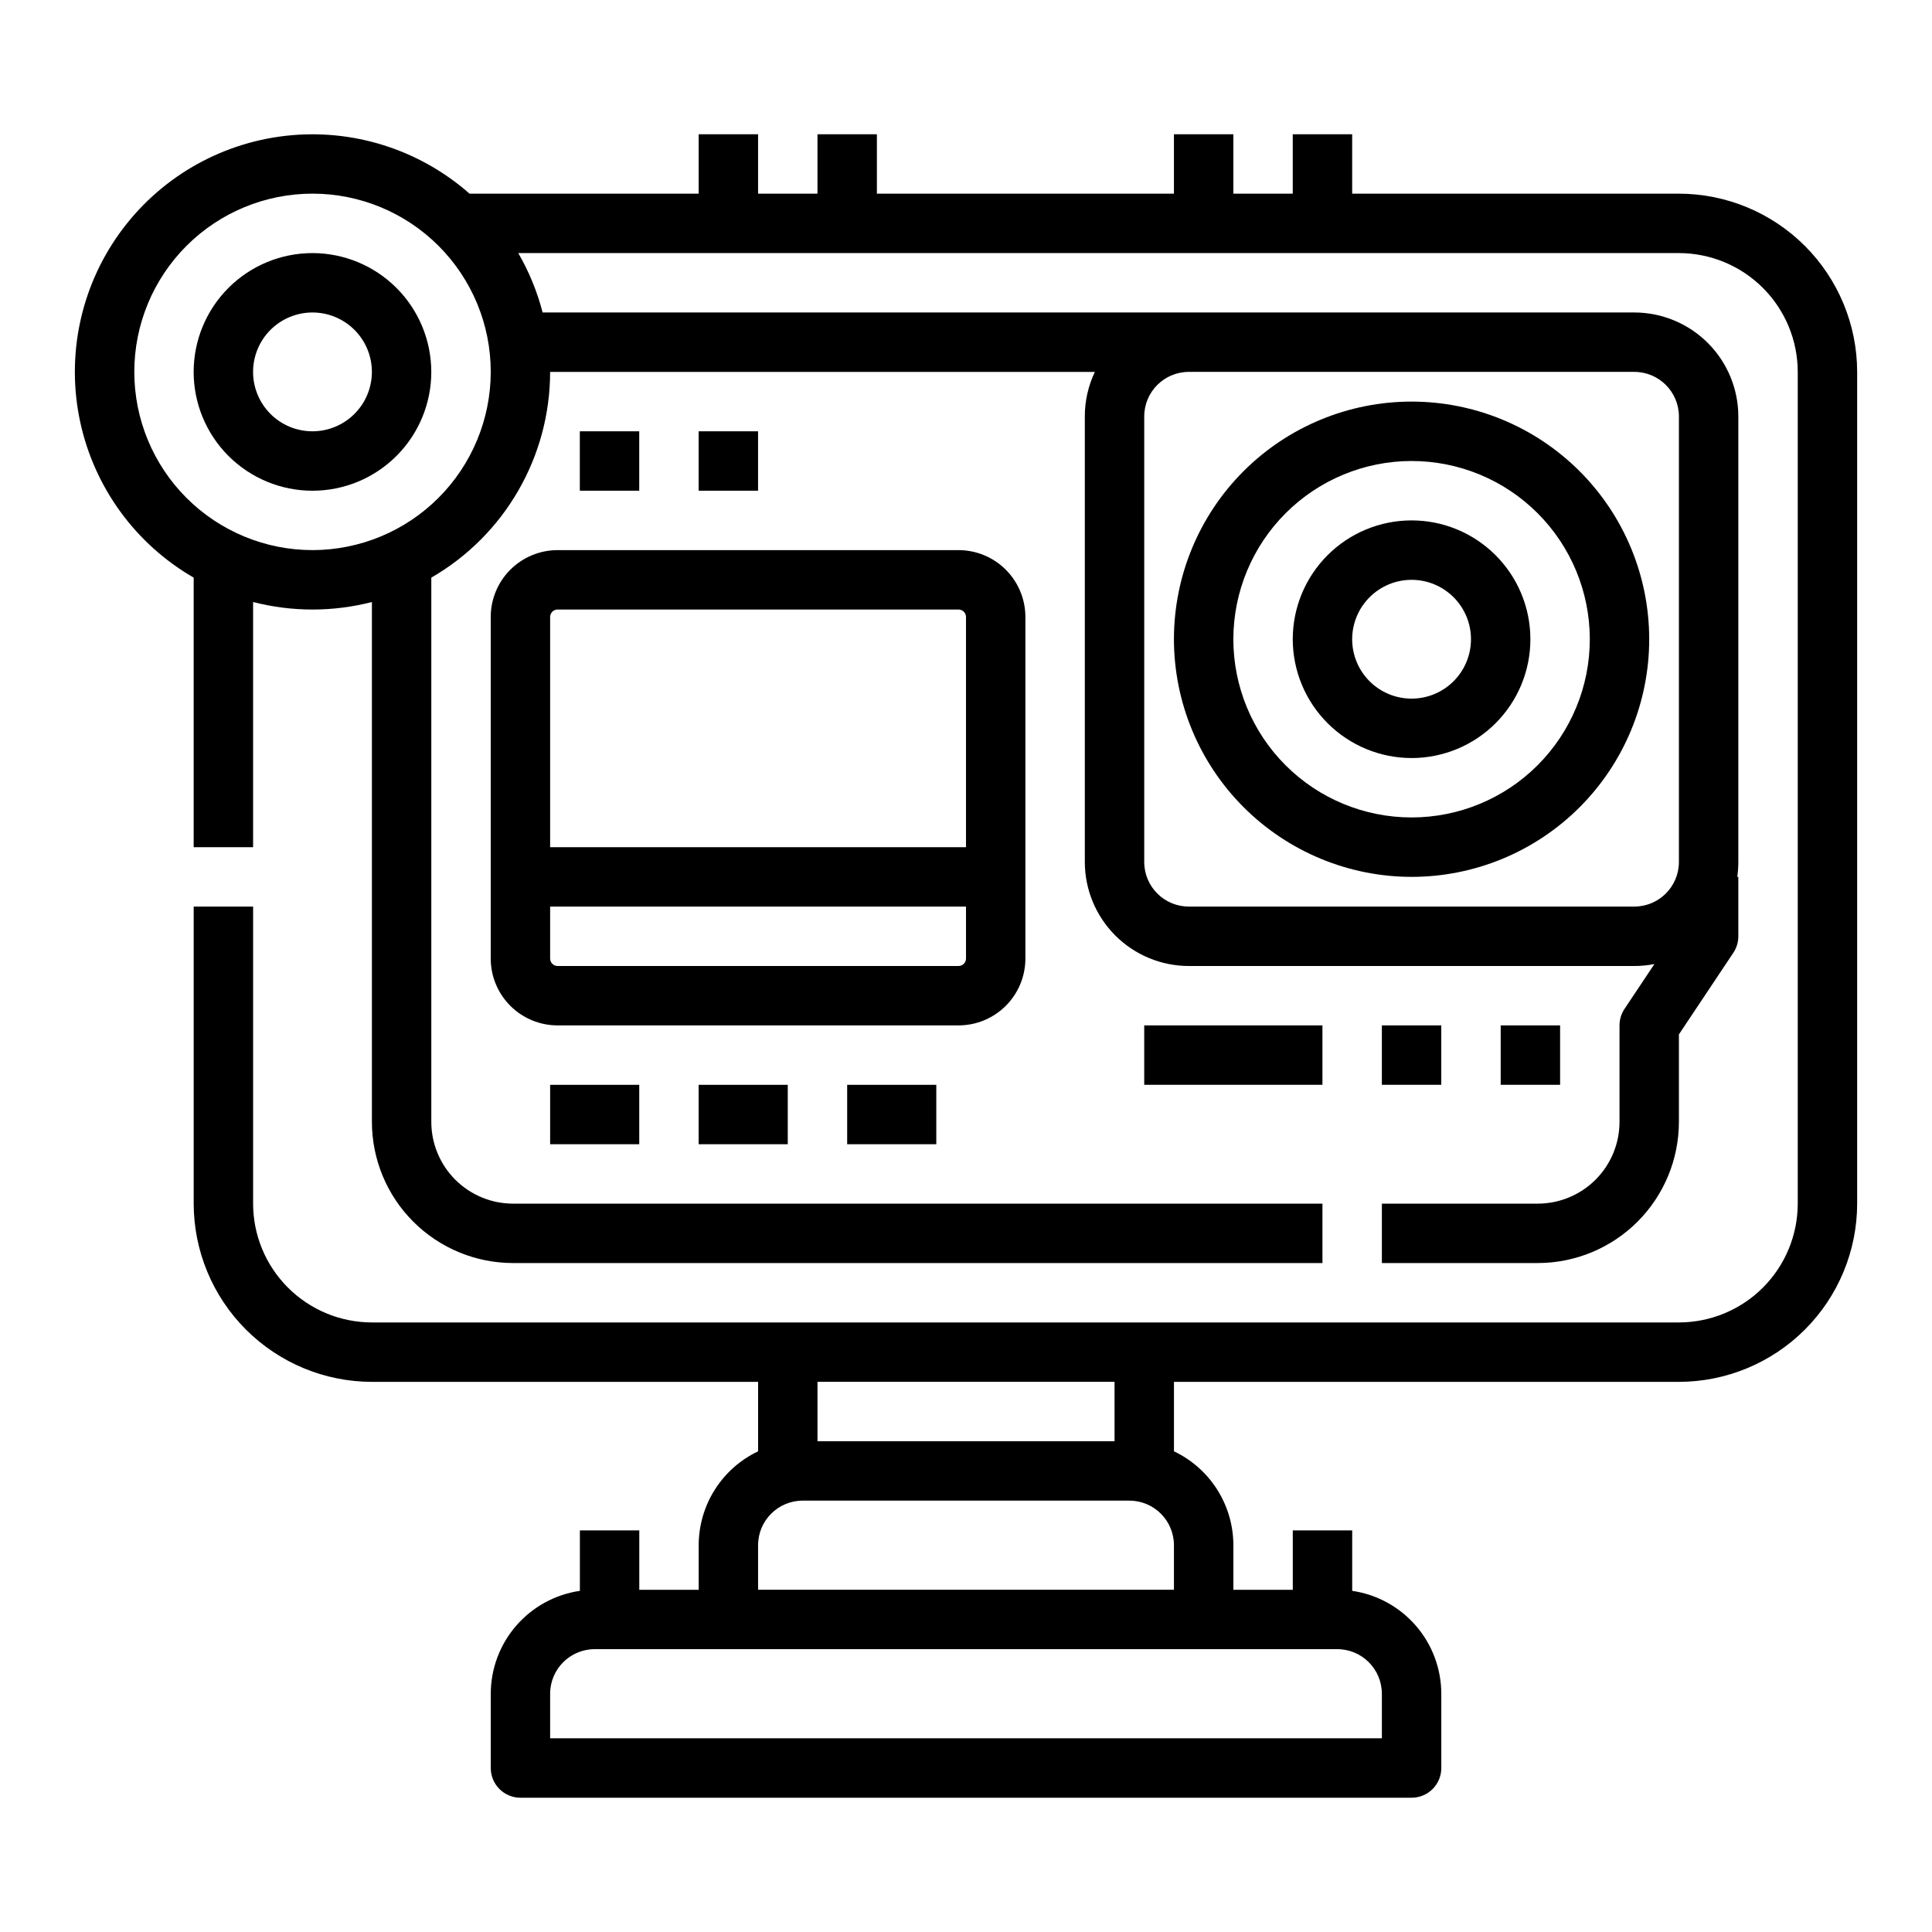 <?xml version="1.0" encoding="UTF-8"?>
<!-- Uploaded to: SVG Repo, www.svgrepo.com, Generator: SVG Repo Mixer Tools -->
<svg fill="#000000" width="800px" height="800px" version="1.1" viewBox="144 144 512 512" xmlns="http://www.w3.org/2000/svg">
 <g>
  <path d="m588.93 195.32h-86.59v-15.742h-15.746v15.742h-15.742v-15.742h-15.746v15.742h-78.719v-15.742h-15.746v15.742h-15.742v-15.742h-15.746v15.742h-60.723c-13.344-11.758-31.035-17.328-48.711-15.328-17.672 2-33.676 11.383-44.051 25.828-10.379 14.441-14.16 32.602-10.414 49.988s14.672 32.379 30.074 41.27v71.43h15.746v-64.969c10.328 2.656 21.16 2.656 31.488 0v137.79c0.012 9.91 3.953 19.418 10.965 26.426 7.008 7.012 16.512 10.953 26.426 10.965h214.51v-15.742h-214.51c-5.738-0.008-11.242-2.293-15.301-6.348-4.059-4.059-6.34-9.562-6.348-15.301v-144.25c19.477-11.254 31.477-32.031 31.488-54.523h144.36c-1.758 3.688-2.668 7.723-2.66 11.809v118.08c0.008 7.305 2.91 14.309 8.078 19.473 5.164 5.168 12.168 8.074 19.473 8.082h118.08c1.785 0 3.566-0.172 5.316-0.516l-7.93 11.891c-0.859 1.293-1.32 2.812-1.32 4.367v25.586c-0.008 5.738-2.289 11.242-6.348 15.301-4.059 4.055-9.562 6.34-15.301 6.348h-41.328v15.742h41.328c9.914-0.012 19.418-3.953 26.426-10.965 7.012-7.008 10.953-16.516 10.965-26.426v-23.203l14.422-21.633c0.863-1.293 1.324-2.812 1.324-4.367v-15.742h-0.281c0.188-1.305 0.281-2.621 0.281-3.938v-118.08c-0.008-7.305-2.914-14.309-8.078-19.473-5.168-5.168-12.172-8.074-19.477-8.082h-289.32c-1.426-5.516-3.598-10.812-6.457-15.742h307.59c8.348 0.008 16.352 3.328 22.258 9.234 5.902 5.902 9.223 13.906 9.23 22.254v220.42c-0.008 8.348-3.328 16.352-9.23 22.254-5.906 5.902-13.91 9.223-22.258 9.23h-346.37c-8.348-0.008-16.352-3.328-22.254-9.23-5.906-5.902-9.227-13.906-9.234-22.254v-78.723h-15.746v78.723c0.016 12.52 4.996 24.527 13.852 33.379 8.855 8.855 20.859 13.836 33.383 13.852h102.34v18.406c-4.707 2.234-8.684 5.762-11.473 10.168-2.785 4.406-4.266 9.508-4.273 14.723v11.809h-15.742v-15.746h-15.742v16.023c-6.555 0.957-12.547 4.238-16.883 9.242-4.336 5.008-6.727 11.406-6.734 18.031v19.68c0 2.09 0.828 4.09 2.305 5.566 1.477 1.477 3.481 2.305 5.566 2.305h236.16c2.09 0 4.09-0.828 5.566-2.305 1.477-1.477 2.305-3.477 2.305-5.566v-19.68c-0.008-6.625-2.398-13.023-6.734-18.031-4.336-5.004-10.324-8.285-16.879-9.242v-16.023h-15.746v15.742l-15.742 0.004v-11.809c-0.004-5.215-1.488-10.316-4.273-14.723-2.785-4.406-6.766-7.934-11.473-10.168v-18.406h133.82c12.523-0.016 24.527-4.996 33.383-13.852 8.855-8.852 13.836-20.859 13.852-33.379v-220.42c-0.016-12.523-4.996-24.527-13.852-33.383-8.855-8.855-20.859-13.836-33.383-13.852zm-11.809 47.234c6.519 0.008 11.801 5.289 11.809 11.809v118.08c-0.008 6.519-5.289 11.801-11.809 11.809h-118.08c-6.519-0.008-11.801-5.289-11.809-11.809v-118.08c0.008-6.519 5.289-11.801 11.809-11.809zm-350.3 47.23c-12.523 0-24.539-4.977-33.398-13.832-8.855-8.859-13.832-20.871-13.832-33.398s4.977-24.539 13.832-33.398c8.859-8.859 20.875-13.836 33.398-13.836 12.527 0 24.543 4.977 33.398 13.836 8.859 8.859 13.836 20.871 13.836 33.398-0.016 12.523-4.996 24.527-13.852 33.383-8.852 8.855-20.859 13.836-33.383 13.848zm283.39 303.07v11.809h-220.42v-11.809c0.008-6.519 5.289-11.801 11.809-11.809h196.8c6.519 0.008 11.801 5.289 11.809 11.809zm-165.31-27.551v-11.809c0.008-6.519 5.289-11.801 11.809-11.809h86.594-0.004c6.519 0.008 11.801 5.289 11.809 11.809v11.809zm94.465-39.359-78.723-0.004v-15.742h78.719z"/>
  <path d="m518.08 376.38c16.703 0 32.723-6.637 44.531-18.445 11.812-11.812 18.445-27.828 18.445-44.531s-6.633-32.719-18.445-44.531c-11.809-11.809-27.828-18.445-44.531-18.445s-32.719 6.637-44.531 18.445c-11.809 11.812-18.445 27.828-18.445 44.531 0.02 16.695 6.66 32.703 18.469 44.512 11.805 11.805 27.812 18.445 44.508 18.465zm0-110.21c12.527 0 24.543 4.973 33.398 13.832 8.859 8.859 13.836 20.871 13.836 33.398s-4.977 24.539-13.836 33.398c-8.855 8.859-20.871 13.832-33.398 13.832s-24.539-4.973-33.398-13.832c-8.855-8.859-13.832-20.871-13.832-33.398 0.012-12.523 4.992-24.527 13.848-33.383 8.855-8.855 20.859-13.836 33.383-13.848z"/>
  <path d="m518.08 344.89c8.352 0 16.359-3.316 22.266-9.223s9.223-13.914 9.223-22.266-3.316-16.359-9.223-22.266-13.914-9.223-22.266-9.223-16.359 3.316-22.266 9.223c-5.902 5.906-9.223 13.914-9.223 22.266 0.012 8.348 3.332 16.352 9.234 22.254 5.902 5.902 13.906 9.227 22.254 9.234zm0-47.23c4.176 0 8.18 1.656 11.133 4.609 2.953 2.953 4.613 6.957 4.613 11.133s-1.66 8.18-4.613 11.133c-2.953 2.953-6.957 4.609-11.133 4.609s-8.18-1.656-11.133-4.609c-2.953-2.953-4.609-6.957-4.609-11.133 0.004-4.176 1.664-8.176 4.617-11.129 2.949-2.949 6.953-4.609 11.125-4.613z"/>
  <path d="m297.66 258.3h15.742v15.742h-15.742z"/>
  <path d="m329.15 258.3h15.742v15.742h-15.742z"/>
  <path d="m415.74 398.03v-90.527c-0.004-4.699-1.871-9.199-5.191-12.52-3.32-3.32-7.824-5.188-12.52-5.195h-106.27c-4.695 0.008-9.199 1.875-12.52 5.195-3.32 3.32-5.188 7.82-5.191 12.52v90.527c0.004 4.695 1.871 9.199 5.191 12.52 3.32 3.32 7.824 5.188 12.52 5.191h106.27c4.695-0.004 9.199-1.871 12.52-5.191 3.32-3.32 5.188-7.824 5.191-12.52zm-123.98-92.496h106.27c1.086 0 1.965 0.879 1.969 1.969v61.008h-110.21v-61.008c0.004-1.09 0.883-1.969 1.969-1.969zm-1.969 92.496v-13.777h110.21v13.777c-0.004 1.086-0.883 1.965-1.969 1.969h-106.27c-1.086-0.004-1.965-0.883-1.969-1.969z"/>
  <path d="m510.21 415.74h15.742v15.742h-15.742z"/>
  <path d="m447.23 415.74h47.23v15.742h-47.23z"/>
  <path d="m541.7 415.74h15.742v15.742h-15.742z"/>
  <path d="m226.81 211.07c-8.352 0-16.359 3.316-22.266 9.223-5.902 5.906-9.223 13.914-9.223 22.266 0 8.352 3.32 16.359 9.223 22.266 5.906 5.906 13.914 9.223 22.266 9.223s16.363-3.316 22.266-9.223c5.906-5.906 9.223-13.914 9.223-22.266-0.008-8.348-3.328-16.352-9.23-22.254-5.906-5.906-13.906-9.227-22.258-9.234zm0 47.23c-4.176 0-8.18-1.656-11.133-4.609-2.949-2.953-4.609-6.957-4.609-11.133 0-4.176 1.66-8.18 4.609-11.133 2.953-2.953 6.957-4.613 11.133-4.613s8.18 1.66 11.133 4.613c2.953 2.953 4.613 6.957 4.613 11.133-0.004 4.172-1.664 8.176-4.617 11.125-2.953 2.953-6.953 4.613-11.129 4.617z"/>
  <path d="m289.79 431.49h23.617v15.742h-23.617z"/>
  <path d="m329.15 431.49h23.617v15.742h-23.617z"/>
  <path d="m368.51 431.49h23.617v15.742h-23.617z"/>
 </g>
</svg>